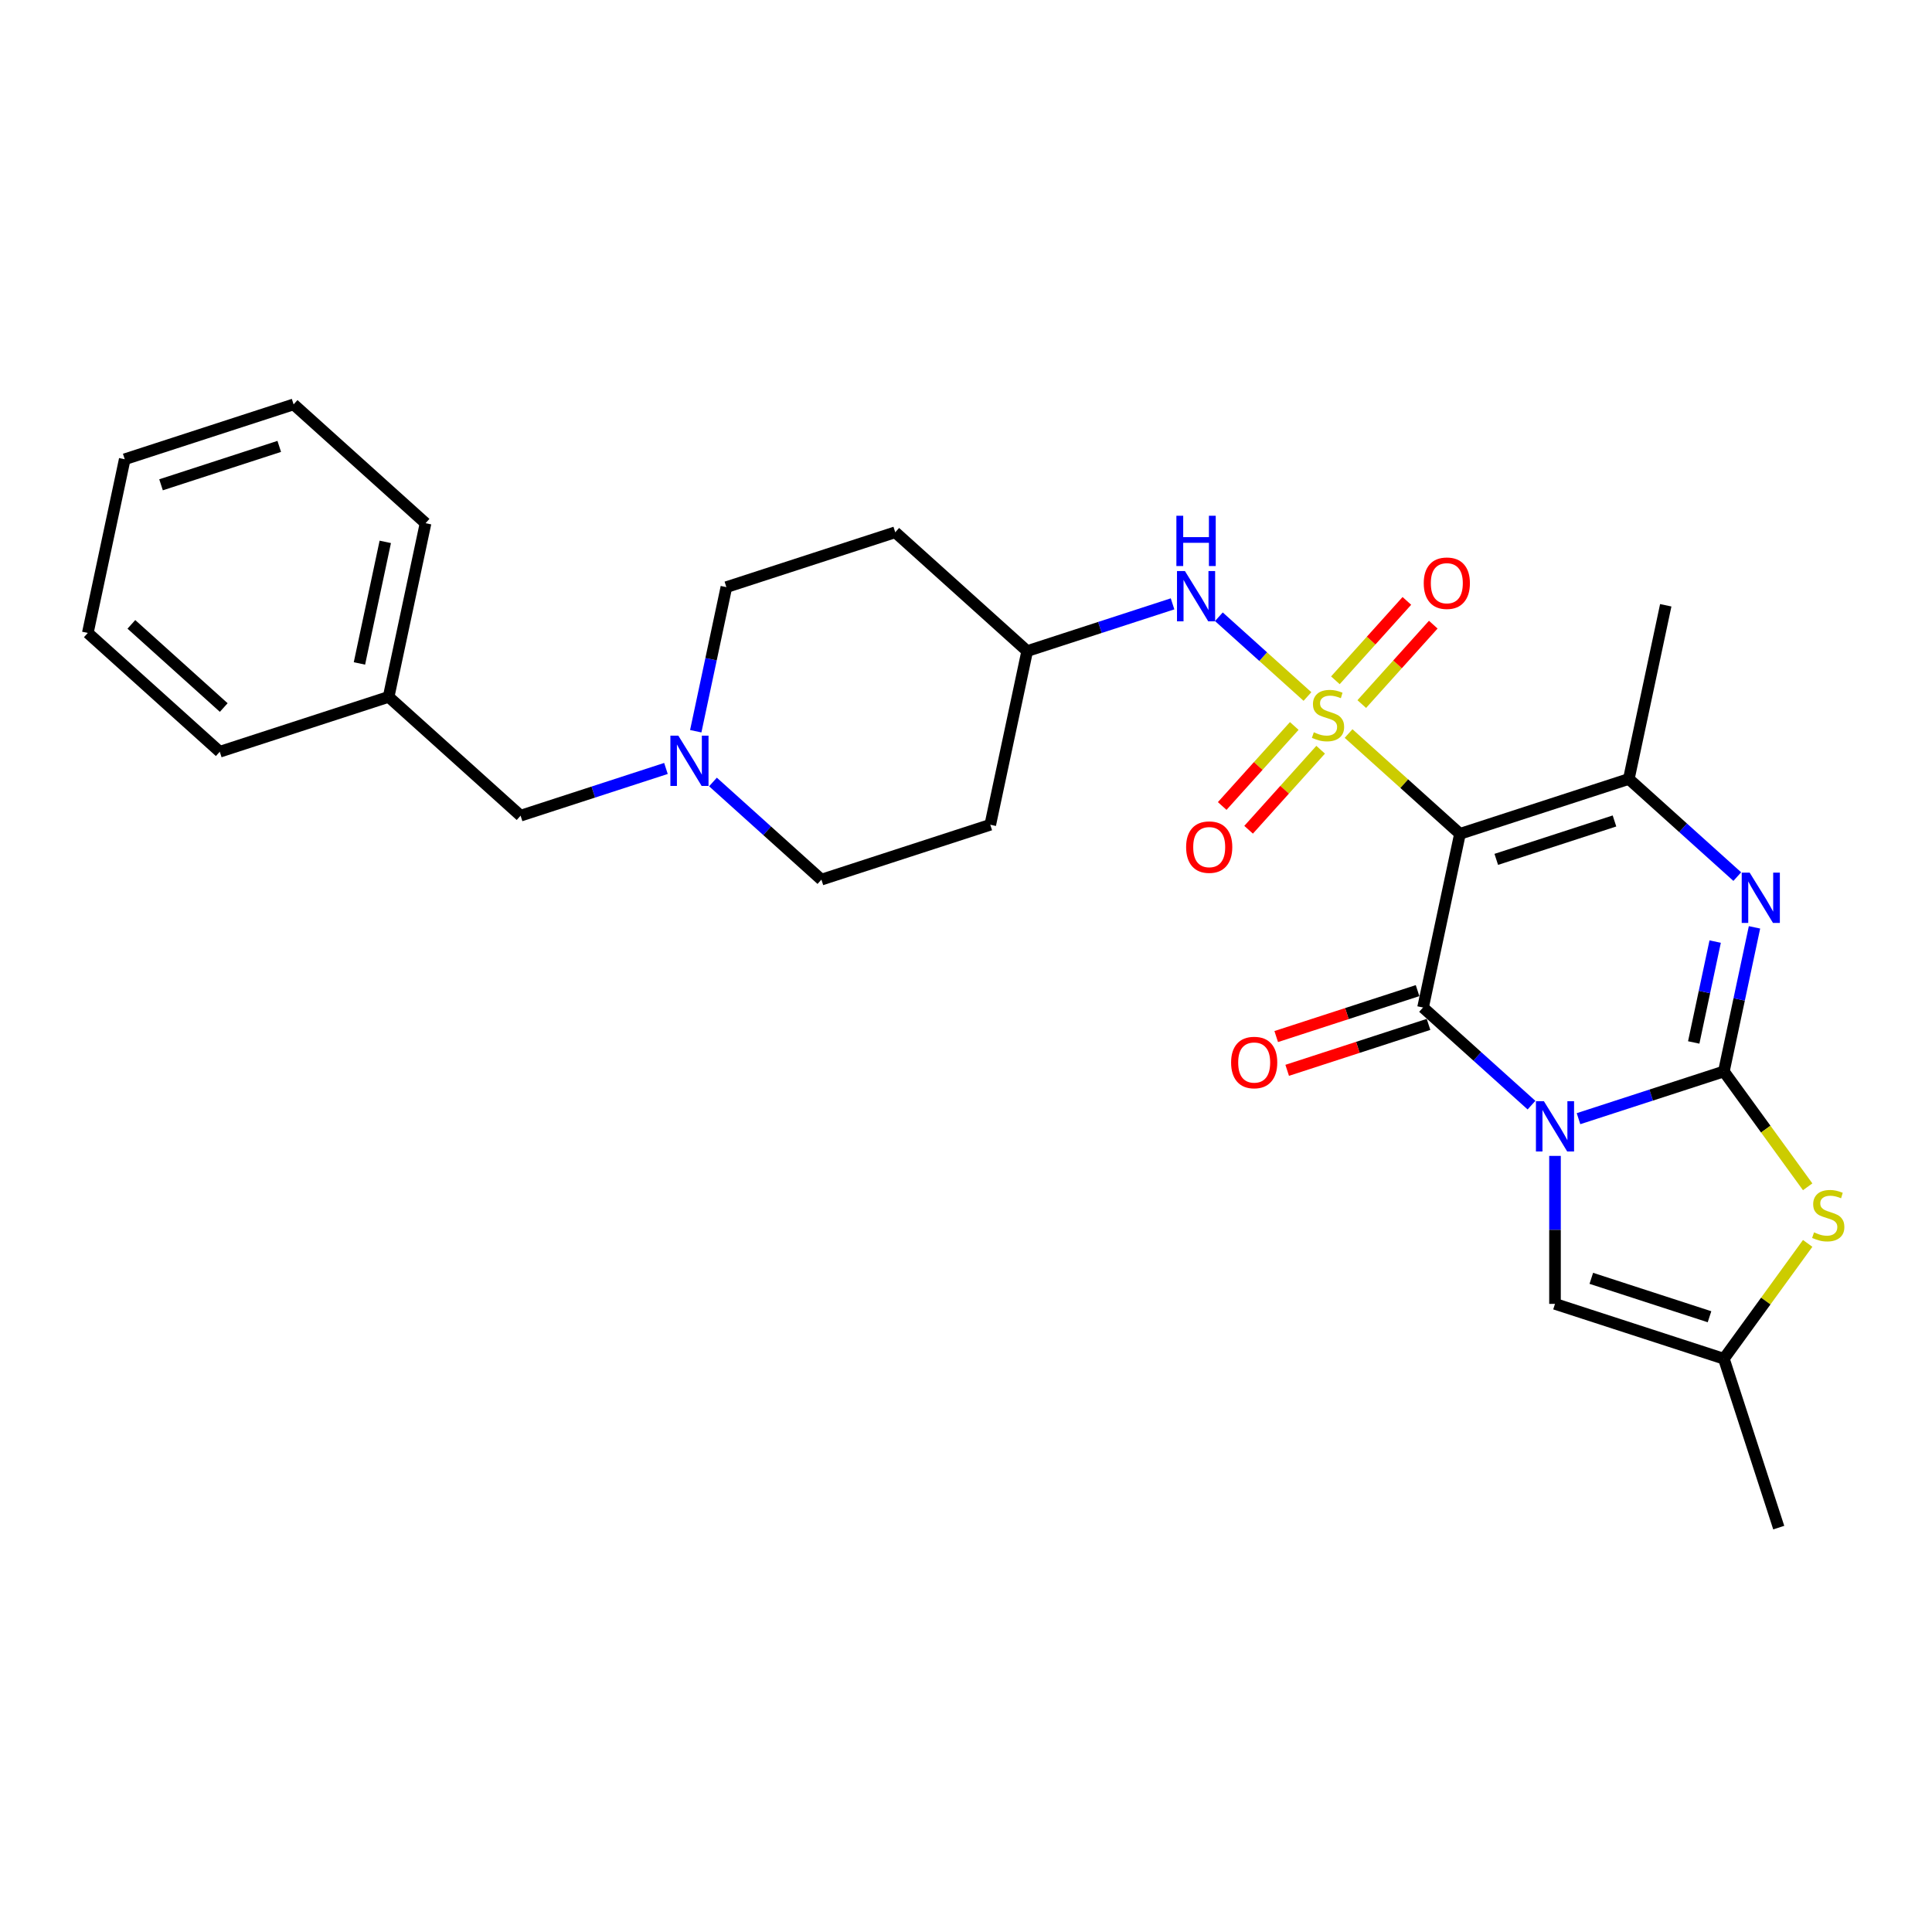 <?xml version='1.0' encoding='iso-8859-1'?>
<svg version='1.1' baseProfile='full'
              xmlns='http://www.w3.org/2000/svg'
                      xmlns:rdkit='http://www.rdkit.org/xml'
                      xmlns:xlink='http://www.w3.org/1999/xlink'
                  xml:space='preserve'
width='1000px' height='1000px' viewBox='0 0 1000 1000'>
<!-- END OF HEADER -->
<rect style='opacity:1.0;fill:#FFFFFF;stroke:none' width='1000' height='1000' x='0' y='0'> </rect>
<path class='bond-2' d='M 817.034,579.027 L 854.653,566.804' style='fill:none;fill-rule:evenodd;stroke:#0000FF;stroke-width:6px;stroke-linecap:butt;stroke-linejoin:miter;stroke-opacity:1' />
<path class='bond-2' d='M 854.653,566.804 L 892.272,554.581' style='fill:none;fill-rule:evenodd;stroke:#000000;stroke-width:6px;stroke-linecap:butt;stroke-linejoin:miter;stroke-opacity:1' />
<path class='bond-3' d='M 792.698,572.024 L 764.633,546.754' style='fill:none;fill-rule:evenodd;stroke:#0000FF;stroke-width:6px;stroke-linecap:butt;stroke-linejoin:miter;stroke-opacity:1' />
<path class='bond-3' d='M 764.633,546.754 L 736.568,521.485' style='fill:none;fill-rule:evenodd;stroke:#000000;stroke-width:6px;stroke-linecap:butt;stroke-linejoin:miter;stroke-opacity:1' />
<path class='bond-7' d='M 804.866,598.292 L 804.866,636.588' style='fill:none;fill-rule:evenodd;stroke:#0000FF;stroke-width:6px;stroke-linecap:butt;stroke-linejoin:miter;stroke-opacity:1' />
<path class='bond-7' d='M 804.866,636.588 L 804.866,674.884' style='fill:none;fill-rule:evenodd;stroke:#000000;stroke-width:6px;stroke-linecap:butt;stroke-linejoin:miter;stroke-opacity:1' />
<path class='bond-0' d='M 698.02,379.676 L 726.848,405.632' style='fill:none;fill-rule:evenodd;stroke:#CCCC00;stroke-width:6px;stroke-linecap:butt;stroke-linejoin:miter;stroke-opacity:1' />
<path class='bond-0' d='M 726.848,405.632 L 755.676,431.589' style='fill:none;fill-rule:evenodd;stroke:#000000;stroke-width:6px;stroke-linecap:butt;stroke-linejoin:miter;stroke-opacity:1' />
<path class='bond-8' d='M 676.735,360.511 L 653.813,339.871' style='fill:none;fill-rule:evenodd;stroke:#CCCC00;stroke-width:6px;stroke-linecap:butt;stroke-linejoin:miter;stroke-opacity:1' />
<path class='bond-8' d='M 653.813,339.871 L 630.89,319.231' style='fill:none;fill-rule:evenodd;stroke:#0000FF;stroke-width:6px;stroke-linecap:butt;stroke-linejoin:miter;stroke-opacity:1' />
<path class='bond-10' d='M 704.85,364.423 L 723.353,343.874' style='fill:none;fill-rule:evenodd;stroke:#CCCC00;stroke-width:6px;stroke-linecap:butt;stroke-linejoin:miter;stroke-opacity:1' />
<path class='bond-10' d='M 723.353,343.874 L 741.856,323.324' style='fill:none;fill-rule:evenodd;stroke:#FF0000;stroke-width:6px;stroke-linecap:butt;stroke-linejoin:miter;stroke-opacity:1' />
<path class='bond-10' d='M 691.191,352.124 L 709.693,331.574' style='fill:none;fill-rule:evenodd;stroke:#CCCC00;stroke-width:6px;stroke-linecap:butt;stroke-linejoin:miter;stroke-opacity:1' />
<path class='bond-10' d='M 709.693,331.574 L 728.196,311.025' style='fill:none;fill-rule:evenodd;stroke:#FF0000;stroke-width:6px;stroke-linecap:butt;stroke-linejoin:miter;stroke-opacity:1' />
<path class='bond-11' d='M 669.906,375.763 L 651.259,396.472' style='fill:none;fill-rule:evenodd;stroke:#CCCC00;stroke-width:6px;stroke-linecap:butt;stroke-linejoin:miter;stroke-opacity:1' />
<path class='bond-11' d='M 651.259,396.472 L 632.613,417.181' style='fill:none;fill-rule:evenodd;stroke:#FF0000;stroke-width:6px;stroke-linecap:butt;stroke-linejoin:miter;stroke-opacity:1' />
<path class='bond-11' d='M 683.565,388.062 L 664.919,408.771' style='fill:none;fill-rule:evenodd;stroke:#CCCC00;stroke-width:6px;stroke-linecap:butt;stroke-linejoin:miter;stroke-opacity:1' />
<path class='bond-11' d='M 664.919,408.771 L 646.273,429.48' style='fill:none;fill-rule:evenodd;stroke:#FF0000;stroke-width:6px;stroke-linecap:butt;stroke-linejoin:miter;stroke-opacity:1' />
<path class='bond-1' d='M 755.676,431.589 L 736.568,521.485' style='fill:none;fill-rule:evenodd;stroke:#000000;stroke-width:6px;stroke-linecap:butt;stroke-linejoin:miter;stroke-opacity:1' />
<path class='bond-5' d='M 755.676,431.589 L 843.082,403.189' style='fill:none;fill-rule:evenodd;stroke:#000000;stroke-width:6px;stroke-linecap:butt;stroke-linejoin:miter;stroke-opacity:1' />
<path class='bond-5' d='M 774.467,444.81 L 835.651,424.93' style='fill:none;fill-rule:evenodd;stroke:#000000;stroke-width:6px;stroke-linecap:butt;stroke-linejoin:miter;stroke-opacity:1' />
<path class='bond-4' d='M 892.272,554.581 L 900.198,517.288' style='fill:none;fill-rule:evenodd;stroke:#000000;stroke-width:6px;stroke-linecap:butt;stroke-linejoin:miter;stroke-opacity:1' />
<path class='bond-4' d='M 900.198,517.288 L 908.125,479.996' style='fill:none;fill-rule:evenodd;stroke:#0000FF;stroke-width:6px;stroke-linecap:butt;stroke-linejoin:miter;stroke-opacity:1' />
<path class='bond-4' d='M 876.671,539.571 L 882.219,513.467' style='fill:none;fill-rule:evenodd;stroke:#000000;stroke-width:6px;stroke-linecap:butt;stroke-linejoin:miter;stroke-opacity:1' />
<path class='bond-4' d='M 882.219,513.467 L 887.768,487.362' style='fill:none;fill-rule:evenodd;stroke:#0000FF;stroke-width:6px;stroke-linecap:butt;stroke-linejoin:miter;stroke-opacity:1' />
<path class='bond-6' d='M 892.272,554.581 L 913.96,584.432' style='fill:none;fill-rule:evenodd;stroke:#000000;stroke-width:6px;stroke-linecap:butt;stroke-linejoin:miter;stroke-opacity:1' />
<path class='bond-6' d='M 913.96,584.432 L 935.649,614.284' style='fill:none;fill-rule:evenodd;stroke:#CCCC00;stroke-width:6px;stroke-linecap:butt;stroke-linejoin:miter;stroke-opacity:1' />
<path class='bond-13' d='M 733.728,512.744 L 697.148,524.63' style='fill:none;fill-rule:evenodd;stroke:#000000;stroke-width:6px;stroke-linecap:butt;stroke-linejoin:miter;stroke-opacity:1' />
<path class='bond-13' d='M 697.148,524.63 L 660.567,536.515' style='fill:none;fill-rule:evenodd;stroke:#FF0000;stroke-width:6px;stroke-linecap:butt;stroke-linejoin:miter;stroke-opacity:1' />
<path class='bond-13' d='M 739.408,530.225 L 702.828,542.111' style='fill:none;fill-rule:evenodd;stroke:#000000;stroke-width:6px;stroke-linecap:butt;stroke-linejoin:miter;stroke-opacity:1' />
<path class='bond-13' d='M 702.828,542.111 L 666.247,553.997' style='fill:none;fill-rule:evenodd;stroke:#FF0000;stroke-width:6px;stroke-linecap:butt;stroke-linejoin:miter;stroke-opacity:1' />
<path class='bond-29' d='M 899.212,453.729 L 871.147,428.459' style='fill:none;fill-rule:evenodd;stroke:#0000FF;stroke-width:6px;stroke-linecap:butt;stroke-linejoin:miter;stroke-opacity:1' />
<path class='bond-29' d='M 871.147,428.459 L 843.082,403.189' style='fill:none;fill-rule:evenodd;stroke:#000000;stroke-width:6px;stroke-linecap:butt;stroke-linejoin:miter;stroke-opacity:1' />
<path class='bond-20' d='M 843.082,403.189 L 862.19,313.293' style='fill:none;fill-rule:evenodd;stroke:#000000;stroke-width:6px;stroke-linecap:butt;stroke-linejoin:miter;stroke-opacity:1' />
<path class='bond-28' d='M 935.649,643.581 L 913.96,673.432' style='fill:none;fill-rule:evenodd;stroke:#CCCC00;stroke-width:6px;stroke-linecap:butt;stroke-linejoin:miter;stroke-opacity:1' />
<path class='bond-28' d='M 913.96,673.432 L 892.272,703.284' style='fill:none;fill-rule:evenodd;stroke:#000000;stroke-width:6px;stroke-linecap:butt;stroke-linejoin:miter;stroke-opacity:1' />
<path class='bond-9' d='M 804.866,674.884 L 892.272,703.284' style='fill:none;fill-rule:evenodd;stroke:#000000;stroke-width:6px;stroke-linecap:butt;stroke-linejoin:miter;stroke-opacity:1' />
<path class='bond-9' d='M 823.657,661.663 L 884.841,681.543' style='fill:none;fill-rule:evenodd;stroke:#000000;stroke-width:6px;stroke-linecap:butt;stroke-linejoin:miter;stroke-opacity:1' />
<path class='bond-14' d='M 606.912,312.551 L 569.293,324.774' style='fill:none;fill-rule:evenodd;stroke:#0000FF;stroke-width:6px;stroke-linecap:butt;stroke-linejoin:miter;stroke-opacity:1' />
<path class='bond-14' d='M 569.293,324.774 L 531.674,336.997' style='fill:none;fill-rule:evenodd;stroke:#000000;stroke-width:6px;stroke-linecap:butt;stroke-linejoin:miter;stroke-opacity:1' />
<path class='bond-22' d='M 892.272,703.284 L 920.672,790.69' style='fill:none;fill-rule:evenodd;stroke:#000000;stroke-width:6px;stroke-linecap:butt;stroke-linejoin:miter;stroke-opacity:1' />
<path class='bond-12' d='M 369.03,404.753 L 397.095,430.023' style='fill:none;fill-rule:evenodd;stroke:#0000FF;stroke-width:6px;stroke-linecap:butt;stroke-linejoin:miter;stroke-opacity:1' />
<path class='bond-12' d='M 397.095,430.023 L 425.16,455.293' style='fill:none;fill-rule:evenodd;stroke:#000000;stroke-width:6px;stroke-linecap:butt;stroke-linejoin:miter;stroke-opacity:1' />
<path class='bond-15' d='M 344.694,397.751 L 307.075,409.974' style='fill:none;fill-rule:evenodd;stroke:#0000FF;stroke-width:6px;stroke-linecap:butt;stroke-linejoin:miter;stroke-opacity:1' />
<path class='bond-15' d='M 307.075,409.974 L 269.456,422.197' style='fill:none;fill-rule:evenodd;stroke:#000000;stroke-width:6px;stroke-linecap:butt;stroke-linejoin:miter;stroke-opacity:1' />
<path class='bond-30' d='M 360.117,378.486 L 368.043,341.194' style='fill:none;fill-rule:evenodd;stroke:#0000FF;stroke-width:6px;stroke-linecap:butt;stroke-linejoin:miter;stroke-opacity:1' />
<path class='bond-30' d='M 368.043,341.194 L 375.97,303.901' style='fill:none;fill-rule:evenodd;stroke:#000000;stroke-width:6px;stroke-linecap:butt;stroke-linejoin:miter;stroke-opacity:1' />
<path class='bond-16' d='M 531.674,336.997 L 463.376,275.502' style='fill:none;fill-rule:evenodd;stroke:#000000;stroke-width:6px;stroke-linecap:butt;stroke-linejoin:miter;stroke-opacity:1' />
<path class='bond-17' d='M 531.674,336.997 L 512.566,426.893' style='fill:none;fill-rule:evenodd;stroke:#000000;stroke-width:6px;stroke-linecap:butt;stroke-linejoin:miter;stroke-opacity:1' />
<path class='bond-21' d='M 269.456,422.197 L 201.158,360.701' style='fill:none;fill-rule:evenodd;stroke:#000000;stroke-width:6px;stroke-linecap:butt;stroke-linejoin:miter;stroke-opacity:1' />
<path class='bond-19' d='M 463.376,275.502 L 375.97,303.901' style='fill:none;fill-rule:evenodd;stroke:#000000;stroke-width:6px;stroke-linecap:butt;stroke-linejoin:miter;stroke-opacity:1' />
<path class='bond-18' d='M 512.566,426.893 L 425.16,455.293' style='fill:none;fill-rule:evenodd;stroke:#000000;stroke-width:6px;stroke-linecap:butt;stroke-linejoin:miter;stroke-opacity:1' />
<path class='bond-23' d='M 201.158,360.701 L 220.266,270.806' style='fill:none;fill-rule:evenodd;stroke:#000000;stroke-width:6px;stroke-linecap:butt;stroke-linejoin:miter;stroke-opacity:1' />
<path class='bond-23' d='M 186.045,343.395 L 199.421,280.468' style='fill:none;fill-rule:evenodd;stroke:#000000;stroke-width:6px;stroke-linecap:butt;stroke-linejoin:miter;stroke-opacity:1' />
<path class='bond-24' d='M 201.158,360.701 L 113.753,389.101' style='fill:none;fill-rule:evenodd;stroke:#000000;stroke-width:6px;stroke-linecap:butt;stroke-linejoin:miter;stroke-opacity:1' />
<path class='bond-26' d='M 220.266,270.806 L 151.968,209.31' style='fill:none;fill-rule:evenodd;stroke:#000000;stroke-width:6px;stroke-linecap:butt;stroke-linejoin:miter;stroke-opacity:1' />
<path class='bond-25' d='M 113.753,389.101 L 45.455,327.605' style='fill:none;fill-rule:evenodd;stroke:#000000;stroke-width:6px;stroke-linecap:butt;stroke-linejoin:miter;stroke-opacity:1' />
<path class='bond-25' d='M 115.807,366.217 L 67.998,323.17' style='fill:none;fill-rule:evenodd;stroke:#000000;stroke-width:6px;stroke-linecap:butt;stroke-linejoin:miter;stroke-opacity:1' />
<path class='bond-27' d='M 45.455,327.605 L 64.562,237.71' style='fill:none;fill-rule:evenodd;stroke:#000000;stroke-width:6px;stroke-linecap:butt;stroke-linejoin:miter;stroke-opacity:1' />
<path class='bond-31' d='M 151.968,209.31 L 64.562,237.71' style='fill:none;fill-rule:evenodd;stroke:#000000;stroke-width:6px;stroke-linecap:butt;stroke-linejoin:miter;stroke-opacity:1' />
<path class='bond-31' d='M 144.537,231.051 L 83.353,250.931' style='fill:none;fill-rule:evenodd;stroke:#000000;stroke-width:6px;stroke-linecap:butt;stroke-linejoin:miter;stroke-opacity:1' />
<path  class='atom-0' d='M 799.113 569.967
L 807.641 583.752
Q 808.487 585.113, 809.847 587.576
Q 811.207 590.039, 811.281 590.186
L 811.281 569.967
L 814.736 569.967
L 814.736 595.994
L 811.171 595.994
L 802.017 580.922
Q 800.951 579.157, 799.811 577.135
Q 798.708 575.113, 798.377 574.488
L 798.377 595.994
L 794.995 595.994
L 794.995 569.967
L 799.113 569.967
' fill='#0000FF'/>
<path  class='atom-1' d='M 680.026 379.026
Q 680.32 379.137, 681.533 379.651
Q 682.746 380.166, 684.069 380.497
Q 685.43 380.791, 686.753 380.791
Q 689.216 380.791, 690.65 379.614
Q 692.083 378.401, 692.083 376.306
Q 692.083 374.872, 691.348 373.99
Q 690.65 373.108, 689.547 372.63
Q 688.444 372.152, 686.606 371.6
Q 684.29 370.902, 682.893 370.24
Q 681.533 369.579, 680.54 368.182
Q 679.584 366.785, 679.584 364.432
Q 679.584 361.16, 681.79 359.138
Q 684.033 357.116, 688.444 357.116
Q 691.458 357.116, 694.877 358.55
L 694.032 361.381
Q 690.907 360.094, 688.554 360.094
Q 686.018 360.094, 684.621 361.16
Q 683.224 362.189, 683.261 363.991
Q 683.261 365.388, 683.959 366.233
Q 684.694 367.079, 685.724 367.557
Q 686.79 368.035, 688.554 368.586
Q 690.907 369.321, 692.304 370.056
Q 693.701 370.792, 694.693 372.299
Q 695.723 373.769, 695.723 376.306
Q 695.723 379.909, 693.296 381.857
Q 690.907 383.769, 686.9 383.769
Q 684.584 383.769, 682.819 383.254
Q 681.092 382.776, 679.033 381.93
L 680.026 379.026
' fill='#CCCC00'/>
<path  class='atom-5' d='M 905.627 451.671
L 914.155 465.457
Q 915.001 466.817, 916.361 469.28
Q 917.721 471.743, 917.795 471.89
L 917.795 451.671
L 921.25 451.671
L 921.25 477.698
L 917.684 477.698
L 908.531 462.626
Q 907.465 460.862, 906.325 458.84
Q 905.222 456.818, 904.891 456.193
L 904.891 477.698
L 901.509 477.698
L 901.509 451.671
L 905.627 451.671
' fill='#0000FF'/>
<path  class='atom-7' d='M 938.939 637.865
Q 939.233 637.976, 940.446 638.49
Q 941.66 639.005, 942.983 639.336
Q 944.343 639.63, 945.667 639.63
Q 948.13 639.63, 949.563 638.454
Q 950.997 637.241, 950.997 635.145
Q 950.997 633.711, 950.262 632.829
Q 949.563 631.947, 948.461 631.469
Q 947.358 630.991, 945.52 630.44
Q 943.204 629.741, 941.807 629.079
Q 940.446 628.418, 939.454 627.021
Q 938.498 625.624, 938.498 623.271
Q 938.498 619.999, 940.704 617.977
Q 942.946 615.956, 947.358 615.956
Q 950.372 615.956, 953.791 617.389
L 952.945 620.22
Q 949.821 618.933, 947.468 618.933
Q 944.931 618.933, 943.534 619.999
Q 942.138 621.029, 942.174 622.83
Q 942.174 624.227, 942.873 625.072
Q 943.608 625.918, 944.637 626.396
Q 945.703 626.874, 947.468 627.425
Q 949.821 628.16, 951.218 628.896
Q 952.615 629.631, 953.607 631.138
Q 954.636 632.609, 954.636 635.145
Q 954.636 638.748, 952.21 640.696
Q 949.821 642.608, 945.814 642.608
Q 943.498 642.608, 941.733 642.093
Q 940.005 641.615, 937.947 640.77
L 938.939 637.865
' fill='#CCCC00'/>
<path  class='atom-9' d='M 613.327 295.584
L 621.855 309.369
Q 622.701 310.73, 624.061 313.193
Q 625.421 315.656, 625.495 315.803
L 625.495 295.584
L 628.95 295.584
L 628.95 321.611
L 625.385 321.611
L 616.231 306.539
Q 615.165 304.774, 614.025 302.752
Q 612.922 300.73, 612.591 300.106
L 612.591 321.611
L 609.209 321.611
L 609.209 295.584
L 613.327 295.584
' fill='#0000FF'/>
<path  class='atom-9' d='M 608.897 266.954
L 612.426 266.954
L 612.426 278.019
L 625.734 278.019
L 625.734 266.954
L 629.263 266.954
L 629.263 292.981
L 625.734 292.981
L 625.734 280.96
L 612.426 280.96
L 612.426 292.981
L 608.897 292.981
L 608.897 266.954
' fill='#0000FF'/>
<path  class='atom-11' d='M 736.926 301.869
Q 736.926 295.619, 740.014 292.127
Q 743.102 288.635, 748.874 288.635
Q 754.645 288.635, 757.733 292.127
Q 760.821 295.619, 760.821 301.869
Q 760.821 308.192, 757.696 311.794
Q 754.572 315.36, 748.874 315.36
Q 743.139 315.36, 740.014 311.794
Q 736.926 308.229, 736.926 301.869
M 748.874 312.419
Q 752.844 312.419, 754.976 309.773
Q 757.145 307.089, 757.145 301.869
Q 757.145 296.759, 754.976 294.186
Q 752.844 291.576, 748.874 291.576
Q 744.903 291.576, 742.734 294.149
Q 740.602 296.722, 740.602 301.869
Q 740.602 307.126, 742.734 309.773
Q 744.903 312.419, 748.874 312.419
' fill='#FF0000'/>
<path  class='atom-12' d='M 613.935 438.465
Q 613.935 432.215, 617.023 428.723
Q 620.111 425.231, 625.882 425.231
Q 631.654 425.231, 634.742 428.723
Q 637.83 432.215, 637.83 438.465
Q 637.83 444.788, 634.705 448.39
Q 631.58 451.956, 625.882 451.956
Q 620.147 451.956, 617.023 448.39
Q 613.935 444.824, 613.935 438.465
M 625.882 449.015
Q 629.852 449.015, 631.985 446.368
Q 634.153 443.685, 634.153 438.465
Q 634.153 433.355, 631.985 430.782
Q 629.852 428.171, 625.882 428.171
Q 621.912 428.171, 619.743 430.745
Q 617.611 433.318, 617.611 438.465
Q 617.611 443.722, 619.743 446.368
Q 621.912 449.015, 625.882 449.015
' fill='#FF0000'/>
<path  class='atom-13' d='M 351.109 380.784
L 359.638 394.569
Q 360.483 395.929, 361.843 398.392
Q 363.204 400.855, 363.277 401.002
L 363.277 380.784
L 366.733 380.784
L 366.733 406.811
L 363.167 406.811
L 354.013 391.738
Q 352.947 389.974, 351.808 387.952
Q 350.705 385.93, 350.374 385.305
L 350.374 406.811
L 346.992 406.811
L 346.992 380.784
L 351.109 380.784
' fill='#0000FF'/>
<path  class='atom-14' d='M 637.215 549.958
Q 637.215 543.709, 640.302 540.216
Q 643.39 536.724, 649.162 536.724
Q 654.934 536.724, 658.022 540.216
Q 661.11 543.709, 661.11 549.958
Q 661.11 556.281, 657.985 559.884
Q 654.86 563.45, 649.162 563.45
Q 643.427 563.45, 640.302 559.884
Q 637.215 556.318, 637.215 549.958
M 649.162 560.509
Q 653.132 560.509, 655.264 557.862
Q 657.433 555.178, 657.433 549.958
Q 657.433 544.848, 655.264 542.275
Q 653.132 539.665, 649.162 539.665
Q 645.192 539.665, 643.023 542.238
Q 640.891 544.811, 640.891 549.958
Q 640.891 555.215, 643.023 557.862
Q 645.192 560.509, 649.162 560.509
' fill='#FF0000'/>
</svg>
